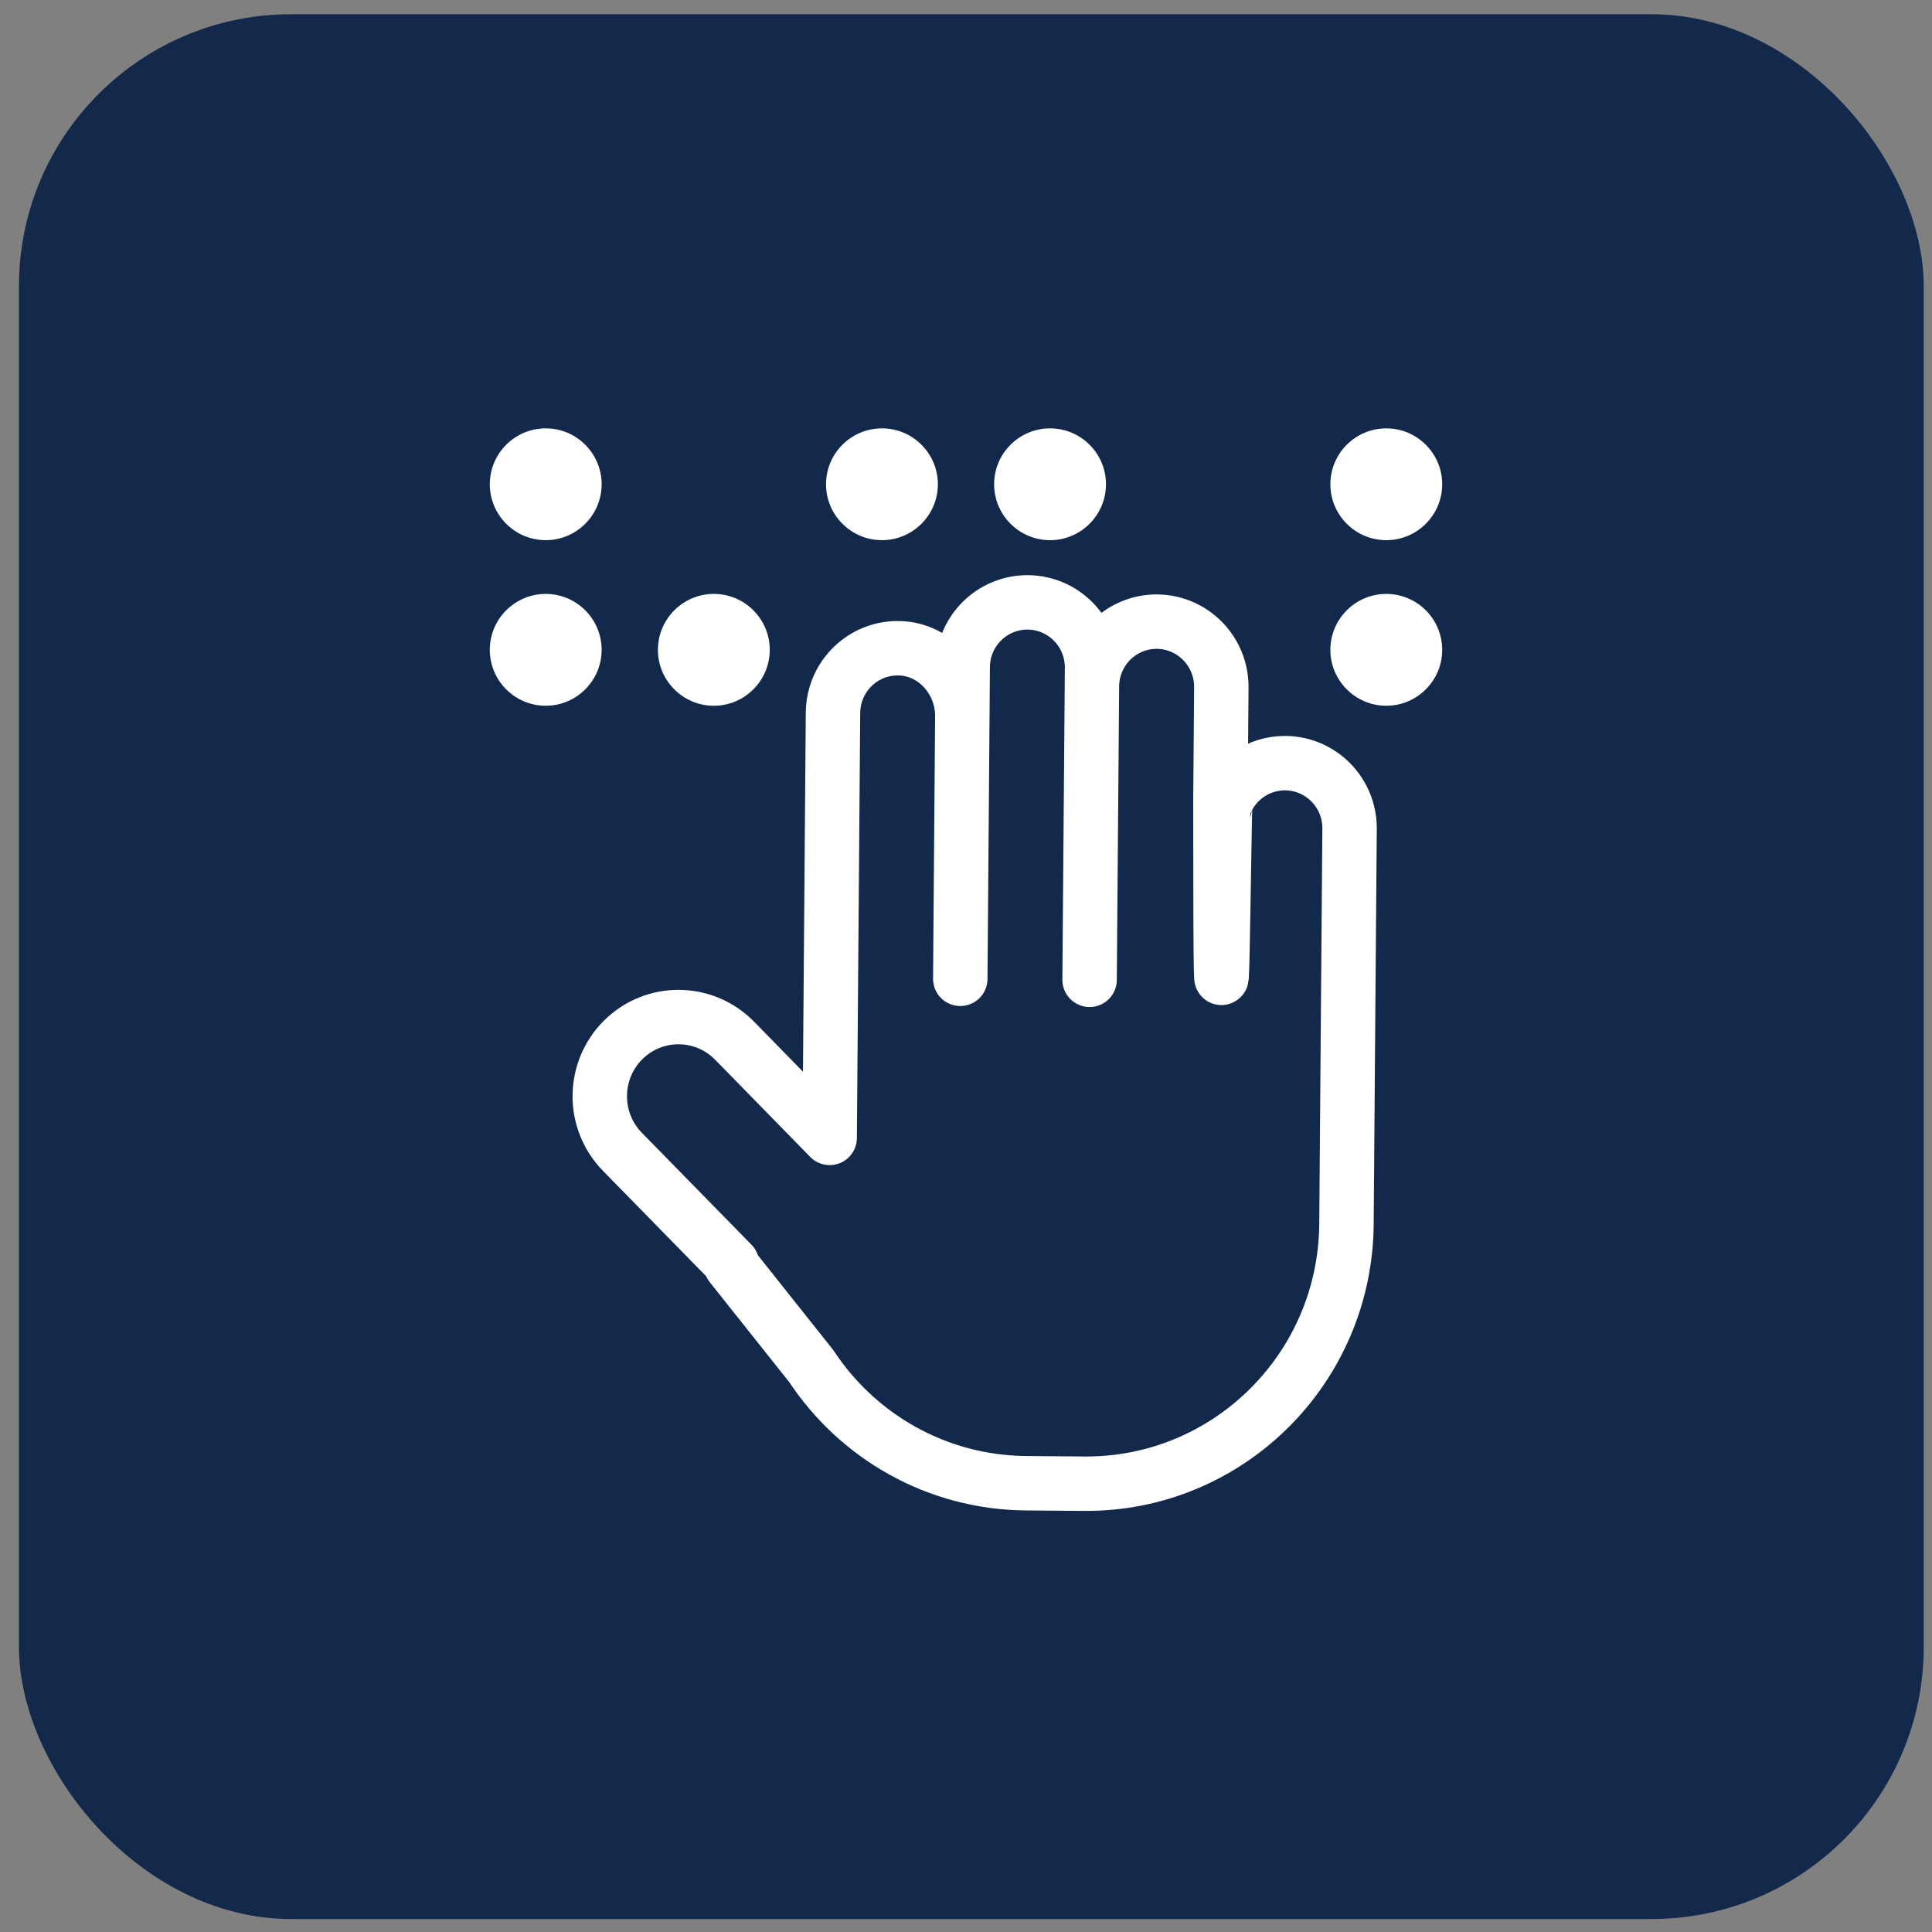 <svg width="71" height="71" viewBox="0 0 71 71" fill="none" xmlns="http://www.w3.org/2000/svg">
<rect x="0" y="0" width="71" height="71" fill="#808080" stroke="none"/>
<rect x="0.696" y="0.523" width="70" height="70" rx="10" fill="#13294B"/>
<path fill-rule="evenodd" clip-rule="evenodd" d="M18 17.796C18 18.929 18.922 19.851 20.055 19.851C21.188 19.851 22.11 18.929 22.11 17.796C22.11 16.663 21.188 15.742 20.055 15.742C18.922 15.742 18 16.663 18 17.796ZM18 23.881C18 25.014 18.922 25.936 20.055 25.936C21.188 25.936 22.11 25.014 22.11 23.881C22.11 22.748 21.188 21.826 20.055 21.826C18.922 21.826 18 22.748 18 23.881ZM24.178 23.881C24.178 25.014 25.1 25.936 26.233 25.936C27.366 25.936 28.288 25.014 28.288 23.881C28.288 22.748 27.366 21.826 26.233 21.826C25.1 21.826 24.178 22.748 24.178 23.881ZM30.356 17.796C30.356 18.929 31.278 19.851 32.411 19.851C33.544 19.851 34.466 18.929 34.466 17.796C34.466 16.663 33.544 15.742 32.411 15.742C31.278 15.742 30.356 16.663 30.356 17.796ZM36.534 17.796C36.534 18.929 37.456 19.851 38.589 19.851C39.722 19.851 40.644 18.929 40.644 17.796C40.644 16.663 39.722 15.742 38.589 15.742C37.456 15.742 36.534 16.663 36.534 17.796ZM48.89 17.796C48.89 18.929 49.812 19.851 50.945 19.851C52.078 19.851 53 18.929 53 17.796C53 16.663 52.078 15.742 50.945 15.742C49.812 15.742 48.89 16.663 48.89 17.796ZM48.89 23.881C48.89 25.014 49.812 25.936 50.945 25.936C52.078 25.936 53 25.014 53 23.881C53 22.748 52.078 21.826 50.945 21.826C49.812 21.826 48.89 22.748 48.89 23.881Z" fill="white"/>
<path d="M47.236 28.045C46.245 28.039 45.391 28.644 45.028 29.51C44.988 29.606 44.85 43.942 44.85 29.477L44.883 25.257C44.892 23.936 43.835 22.857 42.522 22.845C41.211 22.835 40.138 23.896 40.128 25.217L40.042 36.008L40.133 24.547C40.142 23.227 39.088 22.15 37.776 22.137C36.462 22.127 35.388 23.189 35.379 24.51L35.29 35.971L35.365 26.331C35.375 25.022 34.38 23.873 33.079 23.824C31.733 23.773 30.622 24.85 30.612 26.196L30.49 41.817L26.996 38.245C25.873 37.1 24.044 37.086 22.905 38.212C21.767 39.342 21.752 41.182 22.873 42.328L26.904 46.445L26.865 46.495L29.813 50.203C31.512 52.777 34.41 54.482 37.711 54.508L39.841 54.525C45.125 54.568 49.443 50.294 49.482 44.98L49.53 38.786L49.596 30.457C49.606 29.136 48.551 28.057 47.236 28.045Z" stroke="white" stroke-width="2" stroke-miterlimit="10" stroke-linecap="round" stroke-linejoin="round"/>
</svg>
